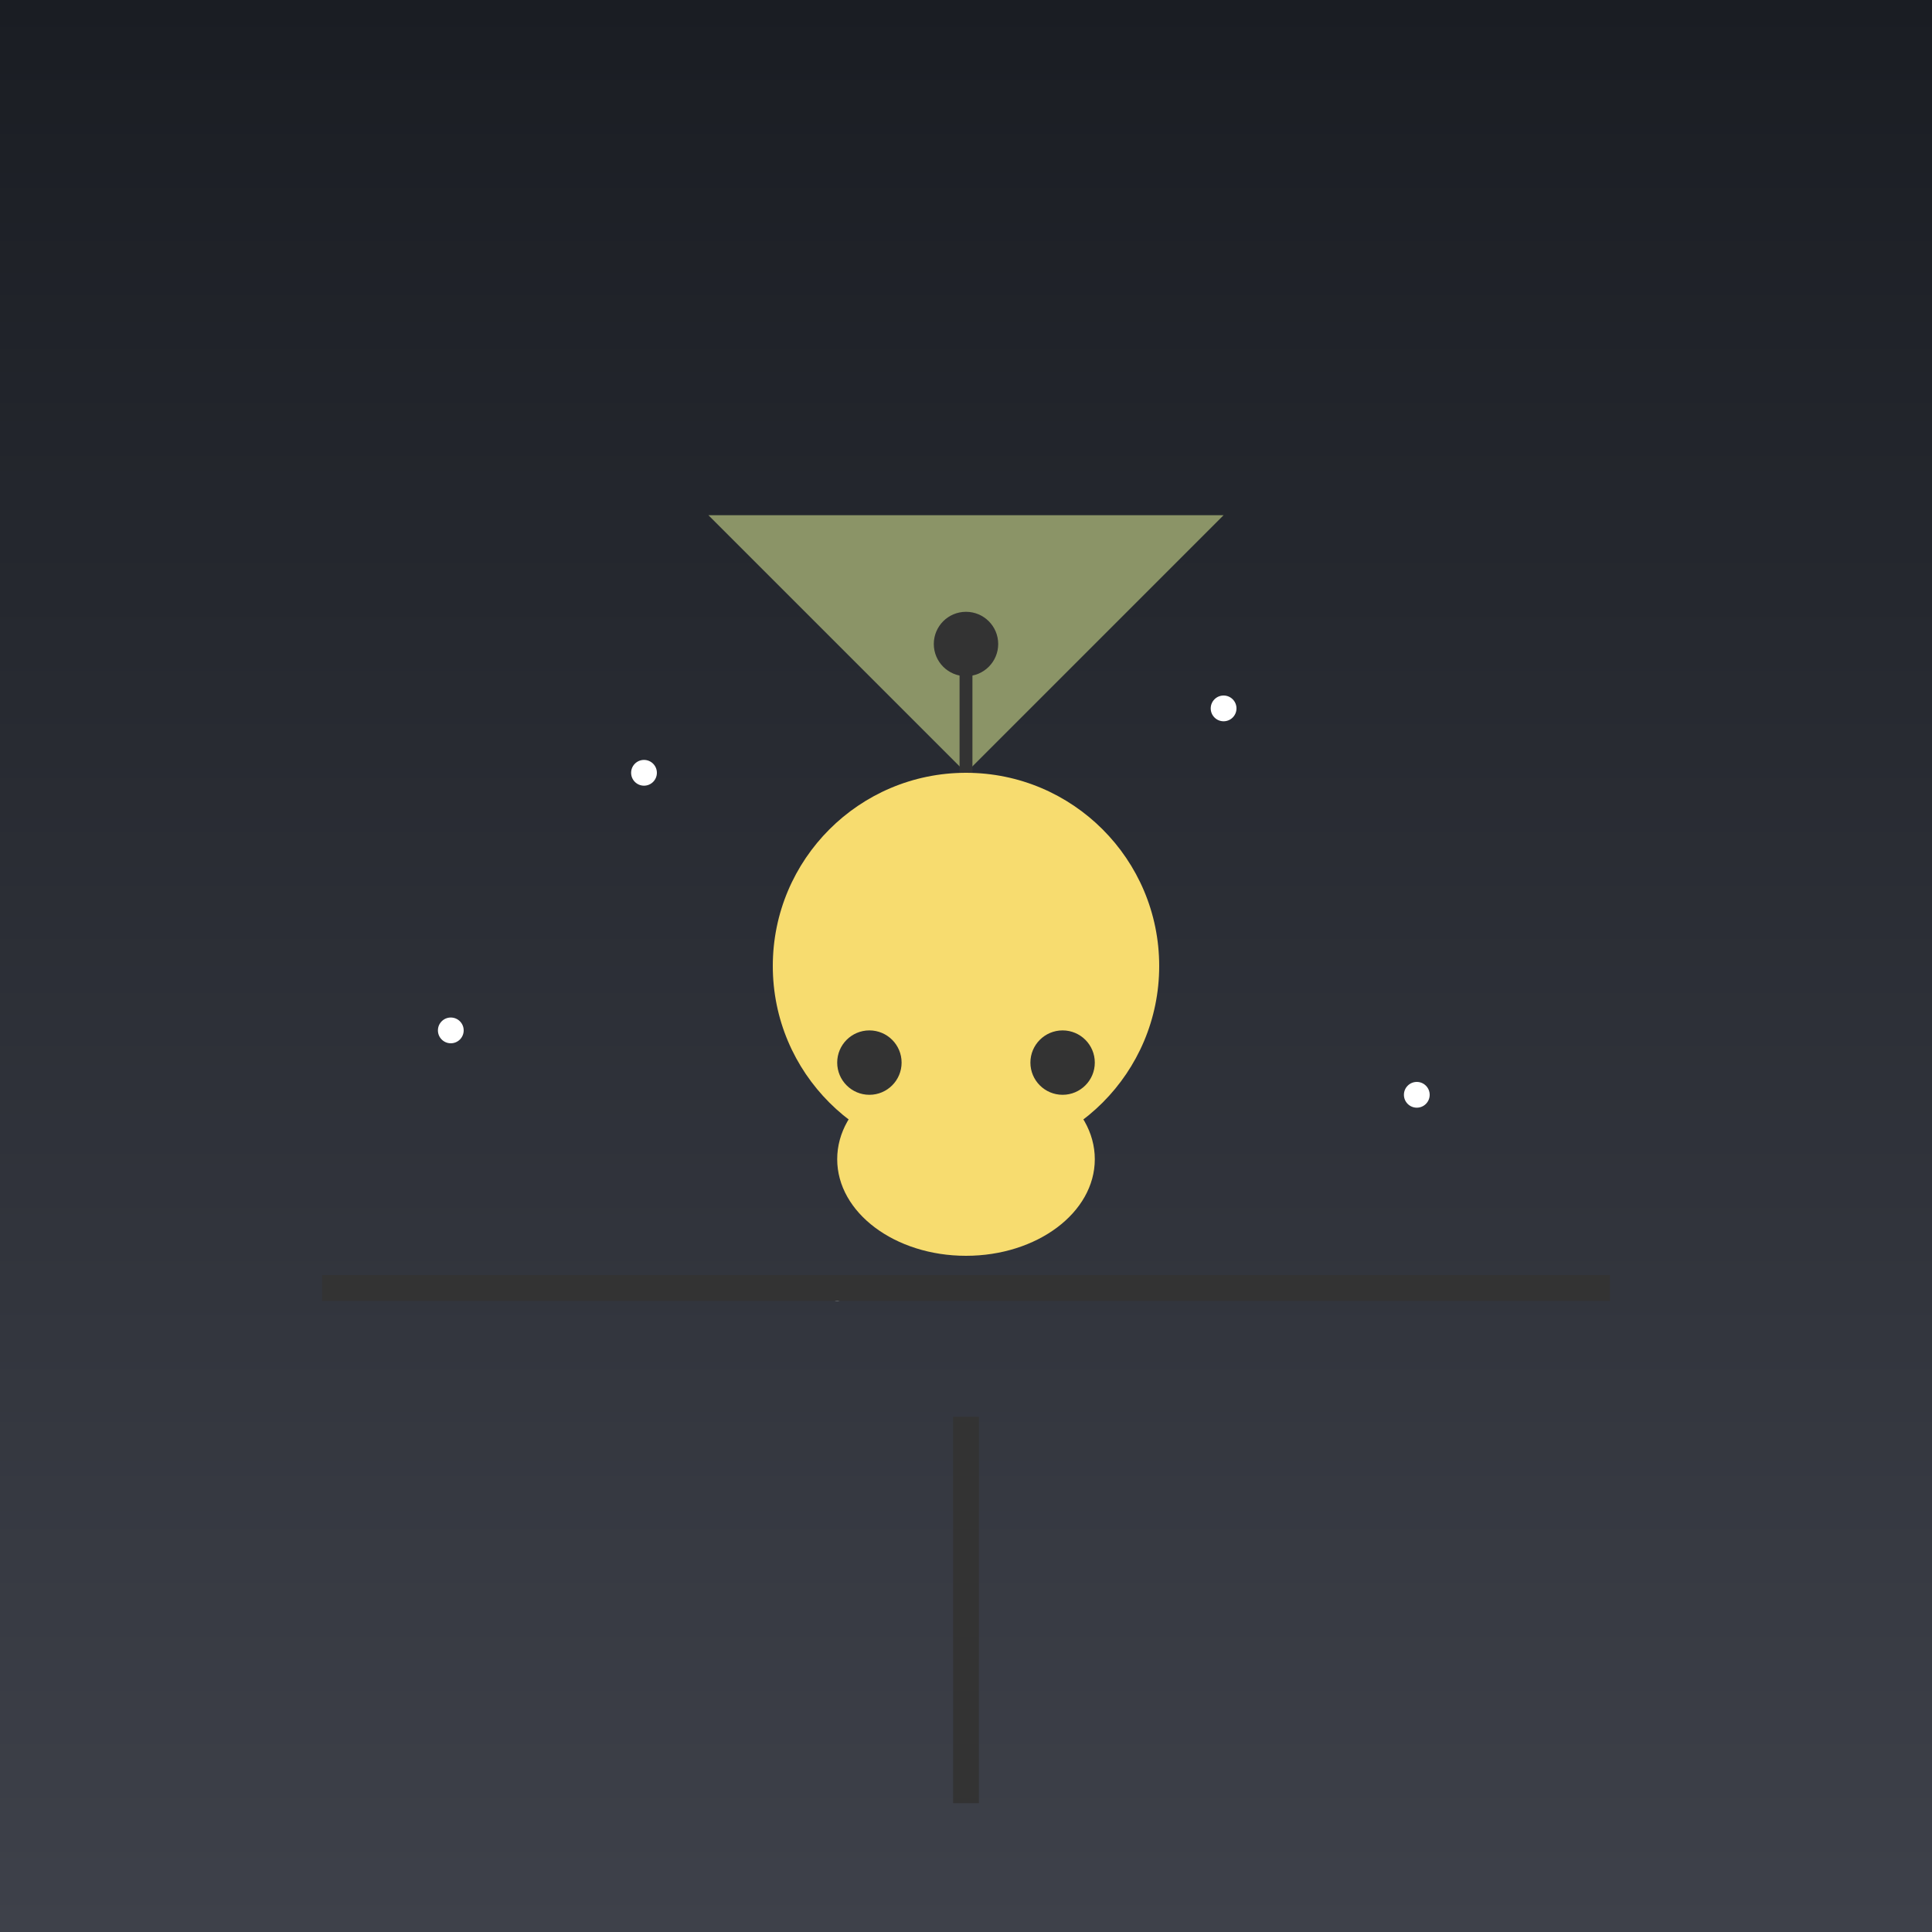 <svg xmlns="http://www.w3.org/2000/svg" viewBox="0 0 300 300">
  <rect x="0" y="0" width="300" height="300" fill="#808080" stroke="none"/>
  <!-- Background Gradient -->
  <linearGradient id="starryNight" gradientUnits="userSpaceOnUse" x1="150" y1="0" x2="150" y2="300">
    <stop offset="0%" stop-color="#1A1D23" />
    <stop offset="100%" stop-color="#3E414A" />
  </linearGradient>
  <rect x="0" y="0" width="300" height="300" fill="url(#starryNight)" />
  
  <!-- Starry Sky -->
  <g transform="translate(150, 150)">
    <g id="star">
      <circle cx="0" cy="0" r="2" fill="#FFFFFF" />
    </g>
    <use href="#star" transform="translate(-50, -30)" />
    <use href="#star" transform="translate(70, 20)" />
    <use href="#star" transform="translate(-20, 50)" />
    <use href="#star" transform="translate(40, -40)" />
    <use href="#star" transform="translate(-80, 10)" />
  </g>
  
  <!-- Tightrope -->
  <line x1="50" y1="200" x2="250" y2="200" stroke="#333" stroke-width="4" />
  
  <!-- Cat -->
  <g transform="translate(150, 200)">
    <circle cx="0" cy="-50" r="30" fill="#F7DC6F" />
    <ellipse cx="0" cy="-20" rx="20" ry="15" fill="#F7DC6F" />
    <circle cx="15" cy="-35" r="5" fill="#333" />
    <circle cx="-15" cy="-35" r="5" fill="#333" />
    <path d="M 0 -50 L 10 -60 L -10 -60 Z" fill="#F7DC6F" />
  </g>
  
  <!-- Umbrella -->
  <g transform="translate(150, 200)">
    <path d="M 0 -80 L 40 -120 L -40 -120 Z" fill="#8B9467" />
    <line x1="0" y1="-80" x2="0" y2="-100" stroke="#333" stroke-width="2" />
    <circle cx="0" cy="-100" r="5" fill="#333" />
  </g>
  
  <!-- Balancing Pole -->
  <line x1="150" y1="220" x2="150" y2="280" stroke="#333" stroke-width="4" />
</svg>